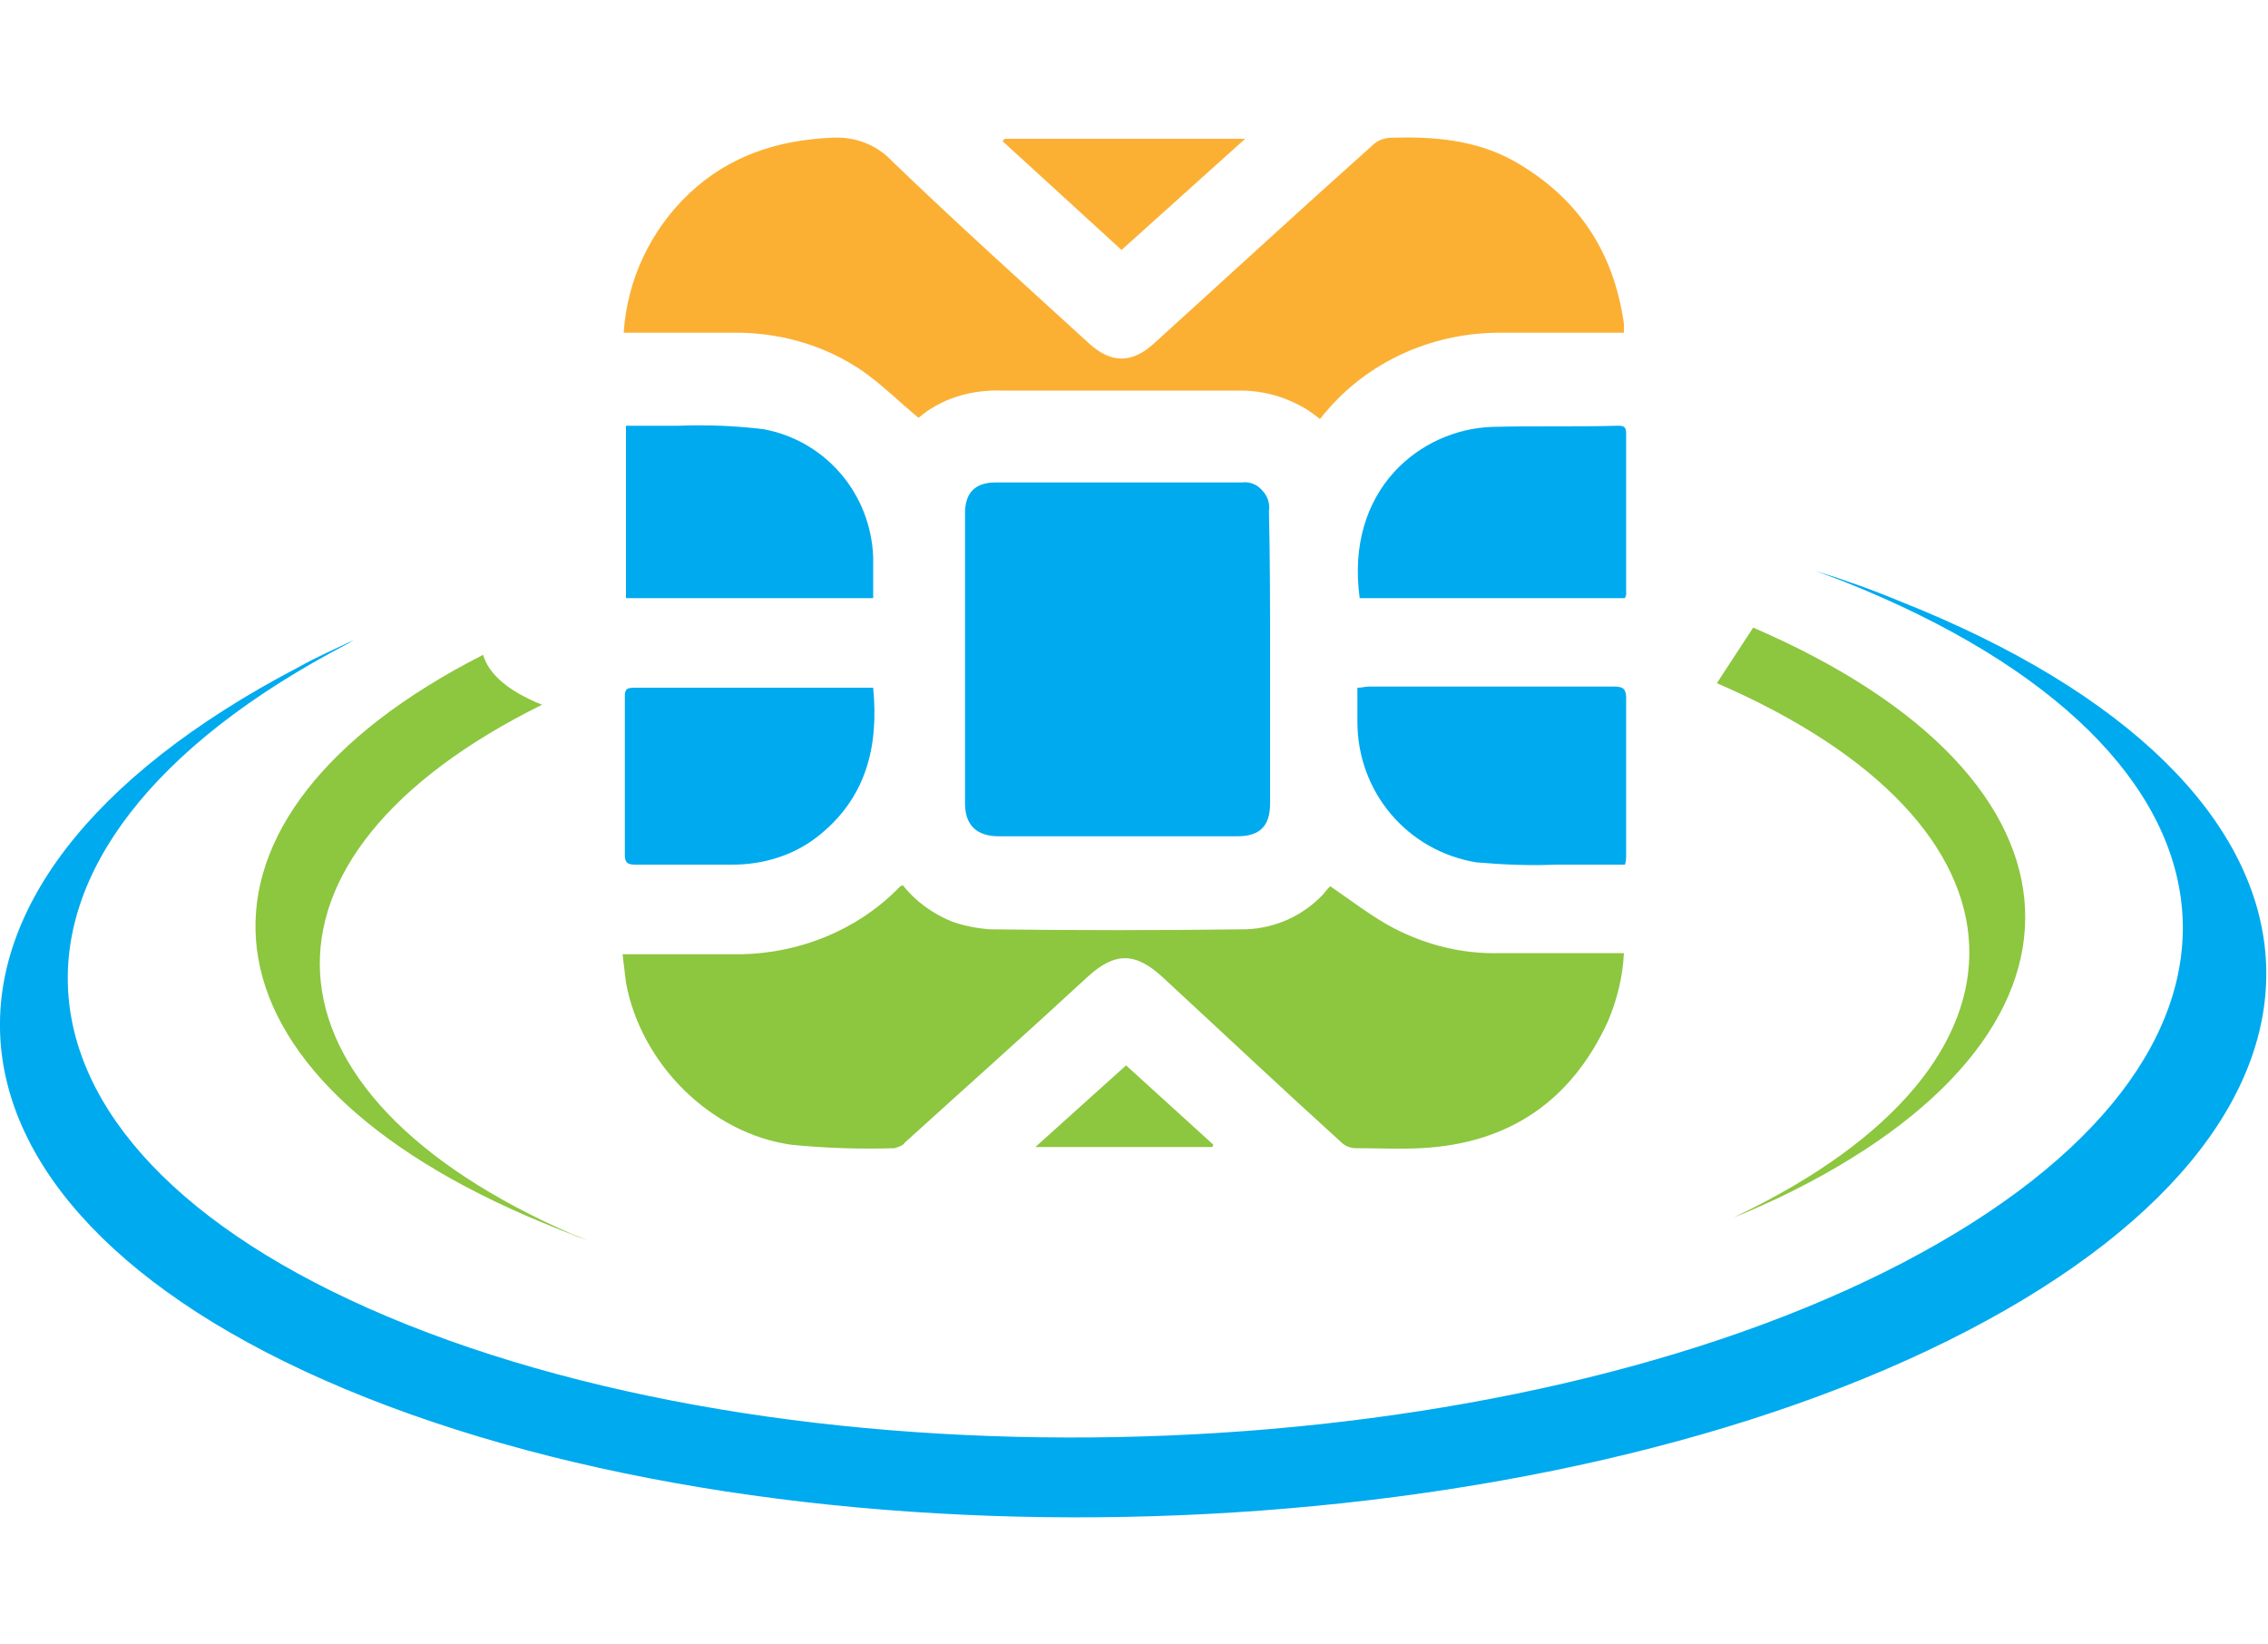 <?xml version="1.0" encoding="utf-8"?>
<!-- Generator: Adobe Illustrator 24.1.0, SVG Export Plug-In . SVG Version: 6.00 Build 0)  -->
<svg version="1.1" id="Layer_1" xmlns="http://www.w3.org/2000/svg" xmlns:xlink="http://www.w3.org/1999/xlink" x="0px" y="0px"
	 viewBox="0 0 200 145" style="enable-background:new 0 0 200 145;" xml:space="preserve">
<style type="text/css">
	.st0{fill:#8DC63F;}
	.st1{fill:#FBB034;}
	.st2{fill:#00AAEF;}
</style>
<desc>Created with Sketch.</desc>
<g id="emv_mobile_icon">
	<g id="EMVTerminalLogo" transform="translate(0, 38.34)">
		<path id="Shape" class="st0" d="M117.3,39.8c1.9,1.3,3.7,2.7,5.6,3.7c2.9,1.5,6.1,2.3,9.4,2.2c3.3,0,6.5,0,9.8,0h1.1
			c-0.1,2.1-0.6,4.1-1.4,6c-3.2,7-8.7,10.8-16.5,11.2c-1.9,0.1-3.8,0-5.8,0c-0.4,0-0.9-0.2-1.2-0.5c-5.3-4.8-10.5-9.7-15.8-14.6
			c-2.4-2.2-4.2-2.2-6.6,0c-5.3,4.9-10.7,9.7-16.1,14.6c-0.2,0.3-0.6,0.4-0.9,0.5c-3,0.1-6.1,0-9.1-0.3c-7.2-1-13.3-7.2-14.6-14.3
			c-0.1-0.8-0.2-1.6-0.3-2.5h1.1c3.2,0,6.3,0,9.4,0c5.1-0.1,10.1-2.1,13.7-5.7c0.1-0.1,0.2-0.2,0.3-0.3c0,0,0.1,0,0.2-0.1
			c1.1,1.4,2.6,2.5,4.3,3.2c1.1,0.4,2.2,0.6,3.3,0.7c7.6,0.1,15.1,0.1,22.7,0c2.6-0.1,5-1.2,6.8-3.1C117,40.1,117.2,39.9,117.3,39.8
			z"/>
		<path id="Shape_1_" class="st1" d="M55-9c0.3-4.7,2.4-9.1,5.8-12.3c3.5-3.3,7.8-4.7,12.6-4.9c2-0.1,3.9,0.6,5.3,2.1
			C84.3-18.7,90.3-13.3,96.1-8c1.9,1.7,3.7,1.7,5.6,0c6.4-5.8,12.8-11.7,19.3-17.5c0.5-0.5,1.1-0.7,1.8-0.7c3.7-0.1,7.3,0.2,10.6,2
			c5.7,3.2,8.9,8,9.8,14.4c0,0.2,0,0.4,0,0.8h-1c-3.4,0-6.8,0-10.3,0c-5.8,0.1-11.3,2.6-15,7c-0.2,0.2-0.3,0.4-0.5,0.6
			c-0.4-0.3-0.8-0.6-1.1-0.8c-1.8-1.1-3.8-1.7-5.9-1.7c-7,0-14,0-21,0C85.6-4,83-3.2,81-1.5c-1.7-1.4-3.2-2.9-4.9-4.1
			C72.9-7.8,69.2-8.9,65.4-9c-3.1,0-6.2,0-9.3,0L55-9z"/>
		<path id="Shape_2_" class="st2" d="M112,19.7c0,4.3,0,8.6,0,12.8c0,2-0.9,2.9-2.9,2.9h-21c-2,0-3-1-3-2.9V6.9
			c0-1.8,0.9-2.7,2.7-2.7h21.7c0.7-0.1,1.4,0.2,1.8,0.7c0.5,0.5,0.7,1.2,0.6,1.8C112,11,112,15.3,112,19.7z"/>
		<path id="Shape_3_" class="st2" d="M143.3,37.9c-2.1,0-4.1,0-6.1,0c-2.3,0.1-4.7,0-7-0.2c-6.1-1-10.5-6.2-10.5-12.4c0-1,0-1.9,0-3
			c0.4,0,0.7-0.1,1-0.1c7.2,0,14.5,0,21.7,0c0.7,0,1,0.2,1,1c0,4.6,0,9.2,0,13.9C143.4,37.3,143.4,37.5,143.3,37.9z"/>
		<path id="Shape_4_" class="st2" d="M119.9,14.4c-1.3-9.6,5.4-14.9,11.7-15.1c3.7-0.1,7.4,0,11.1-0.1c0.5,0,0.7,0.1,0.7,0.7
			c0,4.7,0,9.5,0,14.2c0,0.1-0.1,0.2-0.1,0.3L119.9,14.4z"/>
		<path id="Shape_5_" class="st2" d="M77,22.3c0.5,5.2-0.6,9.8-5,13.2c-2.1,1.6-4.7,2.4-7.4,2.4c-2.9,0-5.7,0-8.6,0
			c-0.7,0-0.9-0.2-0.9-0.9c0-4.6,0-9.3,0-13.9c0-0.6,0.1-0.8,0.8-0.8c6.9,0,13.7,0,20.6,0C76.6,22.3,76.8,22.3,77,22.3z"/>
		<path id="Shape_6_" class="st2" d="M55.2,14.4V-0.8c1.6,0,3.1,0,4.6,0c2.5-0.1,5,0,7.5,0.3c5.5,1,9.5,5.7,9.7,11.3
			c0,1.2,0,2.4,0,3.6H55.2z"/>
		<polygon id="Shape_7_" class="st1" points="88.6,-26.1 109.8,-26.1 98.9,-16.3 88.4,-25.9 		"/>
		<polygon id="Shape_8_" class="st0" points="106.9,62.8 91.3,62.8 99.3,55.6 107,62.6 		"/>
		<path id="Shape_9_" class="st2" d="M167.6,14.7c-2.4-1-4.9-1.9-7.5-2.7c0.8,0.3,1.6,0.6,2.4,0.9c37.8,15,40.2,41.9,5.3,60.1
			S73.9,93.6,36,78.5s-40.2-41.9-5.3-60.1l0.5-0.3c-1.7,0.8-3.3,1.5-4.9,2.4C-11,40-8.3,68.8,32.3,84.9s103.9,13.5,141.2-5.9
			S208.2,30.8,167.6,14.7z"/>
		<path id="Shape_10_" class="st0" d="M47.8,23.8c-3-1.2-4.7-2.7-5.2-4.4C14.5,33.7,16,55.7,46.5,68.9c1.9,0.8,3.8,1.6,5.8,2.3
			c-0.6-0.2-1.2-0.5-1.8-0.7C21.8,58,20.7,37.2,47.8,23.8z"/>
		<path id="Shape_11_" class="st0" d="M154.6,17c31.1,13.4,32.1,36,2.2,50.3c-1.3,0.6-2.6,1.2-3.9,1.7l0.4-0.2
			c27.9-13.4,27-34.4-1.9-46.9L154.6,17z"/>
	</g>
</g>
</svg>
